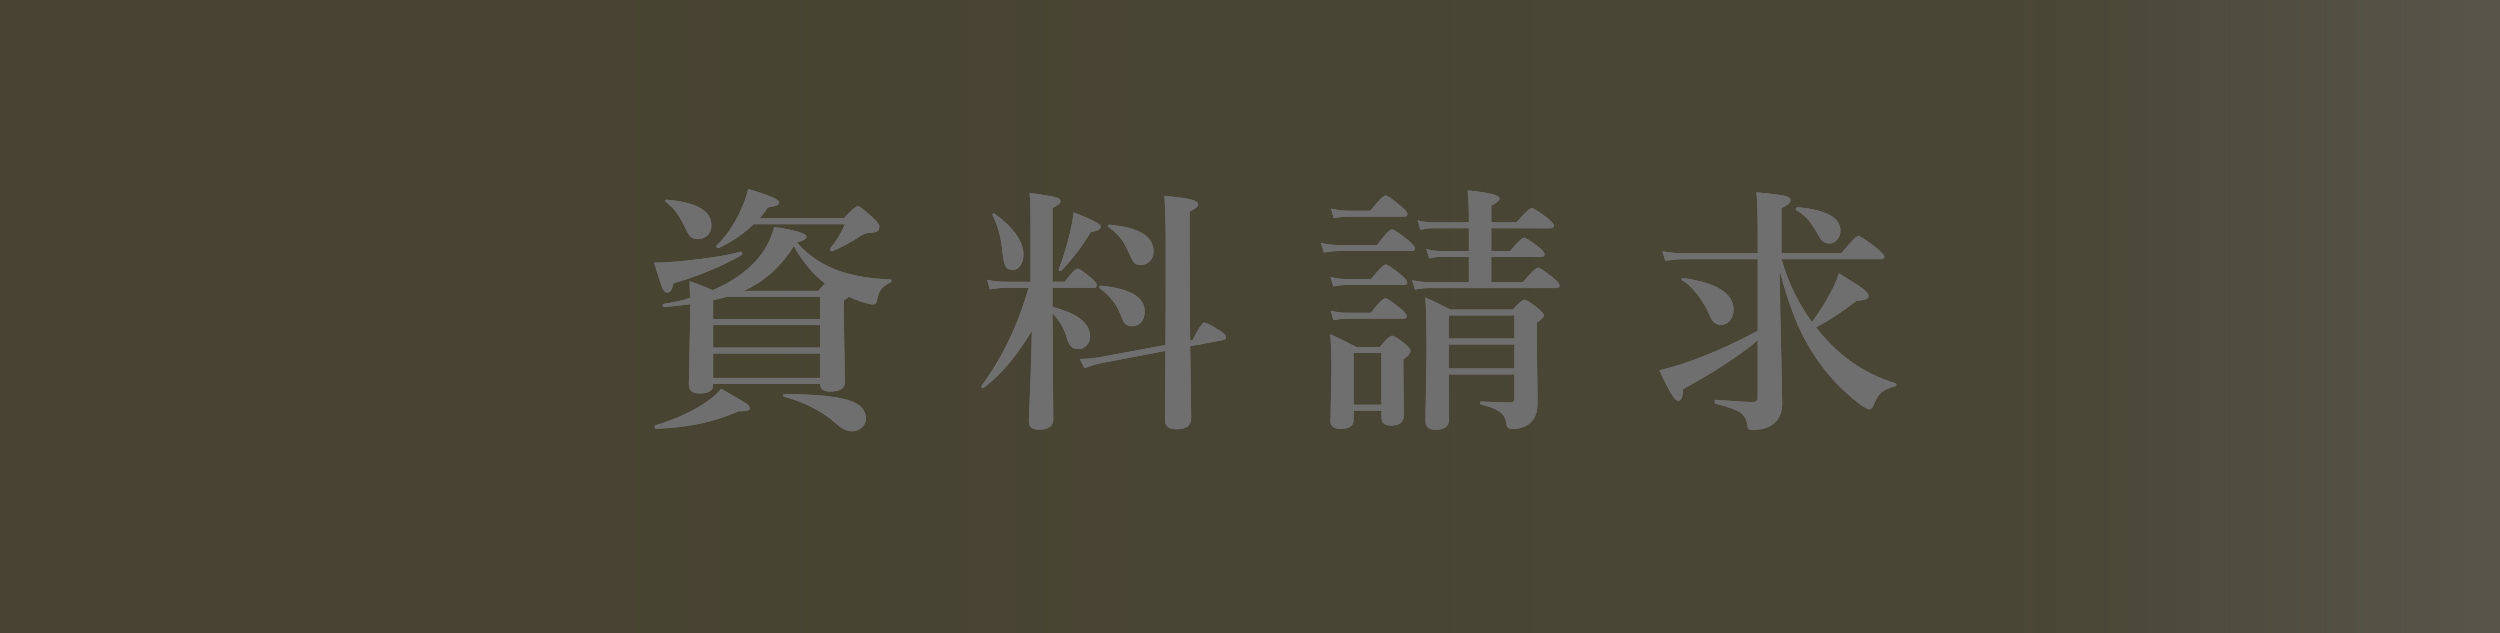 <?xml version="1.0" encoding="UTF-8"?>
<svg id="_レイヤー_1" data-name="レイヤー_1" xmlns="http://www.w3.org/2000/svg" version="1.1" xmlns:xlink="http://www.w3.org/1999/xlink" viewBox="0 0 213.457 54.068">
  <!-- Generator: Adobe Illustrator 29.1.0, SVG Export Plug-In . SVG Version: 2.1.0 Build 142)  -->
  <defs>
    <style>
      .st0 {
        fill: #fff;
      }

      .st1 {
        fill: #333;
        opacity: .7;
        stroke: #000;
        stroke-miterlimit: 10;
      }

      .st2 {
        fill: url(#_名称未設定グラデーション);
      }
    </style>
    <linearGradient id="_名称未設定グラデーション" data-name="名称未設定グラデーション" x1="-54.27" y1="1272.885" x2="159.187" y2="1272.885" gradientTransform="translate(54.27 -1245.851)" gradientUnits="userSpaceOnUse">
      <stop offset=".238" stop-color="#7b6d32"/>
      <stop offset=".821" stop-color="#7b6d32" stop-opacity=".93"/>
      <stop offset="1" stop-color="#7b6d32" stop-opacity=".6"/>
    </linearGradient>
  </defs>
  <rect class="st2" width="213.457" height="54.068"/>
  <g>
    <path class="st0" d="M63.329,21.773c-1.719.981-3.667,1.791-5.844,2.429-.086.522-.258.784-.516.784-.172,0-.319-.146-.44-.44-.107-.272-.333-.981-.677-2.127h.312c.508,0,1.16-.039,1.955-.118,2.241-.222,3.942-.49,5.103-.806.1-.021.15.047.15.204-0.0.042-.015.068-.043.074ZM64.016,34.869c0,.164-.251.246-.752.246h-.236c-1.955.909-4.297,1.407-7.025,1.493-.072,0-.107-.059-.107-.172,0-.063.021-.104.064-.119,1.554-.473,2.896-1.065,4.028-1.782.745-.474,1.271-.92,1.579-1.343,1.274.724,2.009,1.152,2.202,1.289.165.122.247.251.247.388ZM68.044,20.699c.831.98,1.887,1.736,3.169,2.267,1.368.537,2.979.838,4.834.902.043,0,.064.024.064.074,0,.094-.036.154-.107.184-.38.179-.651.394-.816.645-.15.229-.262.556-.333.978-.043.166-.15.248-.322.248-.187,0-.502-.072-.945-.215-.322-.115-.691-.263-1.106-.441-.093.094-.24.197-.44.313v1.14l.097,5.865c0,.516-.427.772-1.278.772-.559,0-.838-.219-.838-.656h-9.133v.086c0,.488-.383.73-1.149.73-.616,0-.924-.242-.924-.73l.118-6.047v-.838c-.91.114-1.654.197-2.234.246-.079,0-.118-.057-.118-.172,0-.057.018-.089.054-.096.931-.15,1.69-.318,2.277-.507,0-.321-.015-.805-.043-1.449.723.251,1.382.509,1.977.772,1.654-.693,2.965-1.618,3.932-2.771.637-.788,1.078-1.661,1.321-2.621,1.833.271,2.75.552,2.75.838-.001.179-.269.34-.807.483ZM60.74,19.228c0,.38-.122.682-.365.902-.215.193-.477.29-.784.29-.265,0-.477-.071-.634-.215-.136-.129-.276-.358-.419-.688-.315-.645-.591-1.121-.827-1.429-.201-.265-.491-.555-.87-.87-.029-.014-.043-.036-.043-.064,0-.07.043-.106.129-.106,2.541.221,3.813.948,3.813,2.18ZM60.89,25.63v1.621h9.131v-1.912h-7.96c-.33.094-.72.191-1.171.291ZM70.021,29.679v-1.922h-9.131v1.922h9.131ZM70.021,32.269v-2.084h-9.131v2.084h9.131ZM64.349,19.142c-.831.802-1.815,1.479-2.954,2.03-.007.007-.018.011-.032.011-.136,0-.204-.054-.204-.161,0-.021.007-.036.021-.043.773-.752,1.439-1.711,1.998-2.879.344-.729.58-1.386.709-1.966,1.754.523,2.632.896,2.632,1.117,0,.136-.064.232-.193.29-.107.043-.365.101-.773.172-.165.287-.397.595-.698.924h7.208c.623-.688,1.014-1.031,1.171-1.031.15,0,.583.33,1.3.988.365.344.548.591.548.741,0,.215-.062.357-.183.43-.122.064-.369.104-.741.118-.208.015-.458.118-.752.312-.737.487-1.508.902-2.31,1.246-.008.008-.018.012-.032.012-.122,0-.183-.071-.183-.216,0-.021.007-.038.021-.054.508-.58.92-1.26,1.235-2.041,0,0-7.788,0-7.788-0ZM67.776,21.011c-1.103,1.776-2.532,3.051-4.286,3.824h6.381c.243-.286.433-.498.569-.634-.988-.737-1.877-1.801-2.664-3.19ZM73.931,35.728c0,.322-.133.594-.397.816-.229.186-.498.279-.806.279-.401,0-.842-.212-1.321-.636-1.146-1.037-2.632-1.811-4.458-2.319-.05-.007-.075-.039-.075-.097,0-.08.032-.119.097-.119,2.829,0,4.766.212,5.812.636.765.315,1.148.795,1.148,1.44Z"/>
    <path class="st0" d="M88.105,28.251c-1.326,2.198-2.697,3.815-4.115,4.854-.014.007-.031.011-.053.011-.094,0-.141-.047-.141-.14,0-.021.008-.039.021-.055,1.755-2.363,3.09-5.146,4.008-8.346h-1.988c-.351,0-.791.043-1.32.129l-.236-.816c.529.115,1.02.172,1.471.172h2.246v-4.619c0-1.303-.029-2.295-.086-2.976,1.289.187,2.055.319,2.299.396.221.064.332.177.332.333,0,.165-.225.354-.676.569v6.295h1.053c.543-.745.912-1.117,1.105-1.117.137,0,.516.263,1.139.784.322.279.484.487.484.623,0,.15-.094.227-.279.227h-3.502v1.633c2.141.537,3.211,1.385,3.211,2.545,0,.295-.111.553-.332.772-.188.188-.391.279-.613.279-.293,0-.512-.067-.654-.203-.166-.149-.305-.426-.42-.828-.2-.729-.598-1.401-1.191-2.02v.063l.064,8.992c0,.586-.408.881-1.225.881-.574,0-.859-.235-.859-.709,0-.145.043-1.239.129-3.287.069-1.792.112-3.275.128-4.442ZM87.384,21.752c0,.394-.096.716-.289.967-.172.222-.384.333-.635.333-.301,0-.504-.107-.611-.322-.102-.2-.188-.598-.258-1.191-.115-1.253-.395-2.303-.838-3.147-.008-.014-.012-.028-.012-.043,0-.086.043-.129.129-.129.021,0,.039.007.055.021,1.639,1.209,2.459,2.38,2.459,3.511ZM93.98,19.335c0,.251-.279.405-.838.462-.701,1.188-1.543,2.295-2.523,3.319-.016.021-.04.031-.076.031-.1,0-.15-.039-.15-.118,0-.007.004-.018.012-.031.35-.917.669-1.958.955-3.126.158-.694.262-1.274.313-1.74,1.537.595,2.307.995,2.307,1.203ZM101.619,29.078l.203-.043c.502-.994.838-1.492,1.01-1.492.15,0,.592.229,1.322.688.35.215.525.396.525.547,0,.13-.082.216-.246.259l-2.814.526c.006.673.027,2.052.064,4.136.014.995.021,1.666.021,2.01,0,.629-.426.944-1.279.944-.629,0-.945-.258-.945-.772l.033-5.92-5.371,1.021c-.451.078-.967.232-1.547.461l-.408-.795c.594,0,1.178-.053,1.75-.16l5.576-1.03c.014-1.497.021-4.365.021-8.605,0-1.683-.039-3.062-.119-4.136,1.219.122,2.014.236,2.385.344.338.102.506.236.506.408,0,.158-.244.354-.73.591v3.523c-0,2.303.013,4.803.043,7.495ZM97.74,26.597c0,.395-.111.709-.332.945-.193.207-.434.311-.721.311-.258,0-.455-.061-.59-.182-.123-.115-.233-.313-.334-.592-.207-.564-.458-1.031-.752-1.396-.25-.322-.623-.688-1.117-1.095-.028-.014-.043-.039-.043-.075,0-.079.043-.118.129-.118,2.507.236,3.76.97,3.76,2.202ZM98.492,21.451c0,.364-.117.658-.354.881-.209.201-.463.301-.764.301-.265,0-.458-.082-.58-.247-.1-.136-.286-.508-.559-1.117-.344-.766-.873-1.396-1.59-1.891-.028-.021-.043-.05-.043-.086,0-.071.036-.107.107-.107,2.523.222,3.783.977,3.783,2.266Z"/>
    <path class="st0" d="M120.818,21.215c0,.144-.096.215-.289.215h-6.166c-.365,0-.811.043-1.332.129l-.247-.806c.565.115,1.092.172,1.579.172h3.212c.666-.896,1.092-1.343,1.278-1.343.149,0,.607.308,1.375.924.394.337.59.573.59.709ZM117.951,35.062h-2.374v.773c0,.521-.372.783-1.117.783-.573,0-.858-.22-.858-.654l.086-4.396c0-1.182-.037-2.193-.107-3.039.845.395,1.59.763,2.234,1.105h1.986c.537-.645.889-.967,1.053-.967.172,0,.545.232,1.117.699.309.25.463.45.463.602,0,.186-.205.426-.613.719v.795l.043,3.996c0,.574-.371.859-1.116.859-.53,0-.795-.236-.795-.709l-.002-.566h0ZM120.152,24.115c0,.144-.096.215-.289.215h-4.92c-.301,0-.67.043-1.106.129l-.235-.807c.465.115.912.173,1.342.173h2.127c.652-.823,1.07-1.235,1.258-1.235.15,0,.576.287,1.277.859.365.301.546.523.546.666ZM120.109,26.994c0,.145-.096.215-.289.215h-4.877c-.279,0-.641.043-1.086.129l-.235-.805c.466.113.913.172,1.343.172h2.084c.639-.824,1.049-1.236,1.235-1.236.149,0,.575.287,1.278.859.366.3.547.523.547.666ZM120.174,18.282c0,.144-.093.215-.279.215h-4.758c-.33,0-.748.043-1.258.129l-.236-.807c.53.115,1.027.173,1.494.173h1.868c.681-.866,1.113-1.301,1.3-1.301.157,0,.598.309,1.321.925.366.301.548.523.548.666ZM117.951,34.556v-4.414h-2.374v4.414h2.374ZM127.329,19.485v1.944h1.61c.623-.752,1.024-1.128,1.203-1.128.145,0,.555.265,1.235.795.337.272.505.48.505.623,0,.144-.097.215-.289.215h-4.266v2.159h2.707c.688-.823,1.121-1.235,1.3-1.235.149,0,.576.287,1.278.859.365.301.548.52.548.655,0,.149-.097.226-.29.226h-10.957c-.294,0-.659.043-1.096.129l-.248-.806c.51.115.979.172,1.408.172h3.438v-2.159h-2.438c-.258,0-.574.043-.945.129l-.247-.806c.394.115.767.172,1.116.172h2.515v-1.944h-3.19c-.258,0-.572.043-.944.13l-.247-.807c.415.115.799.172,1.148.172h3.233v-.525c0-.78-.036-1.516-.106-2.202,1.818.179,2.729.408,2.729.688,0,.172-.236.376-.709.612v1.429h2.158c.689-.809,1.121-1.214,1.301-1.214.136,0,.576.279,1.32.838.381.315.57.534.57.655,0,.15-.098.226-.291.226l-5.059-.002h0ZM129.305,31.968h-5.607c.016,1.26.021,2.557.021,3.889,0,.56-.391.838-1.171.838-.56,0-.838-.252-.838-.752l.097-5.94c0-1.719-.031-3.254-.097-4.607.866.4,1.572.744,2.116,1.031h5.35c.502-.559.831-.838.988-.838.156,0,.548.25,1.171.752.322.258.483.461.483.611,0,.129-.2.334-.603.612v1.127l.063,5.672c0,.789-.188,1.354-.568,1.697-.408.381-.932.57-1.568.57-.293,0-.461-.104-.504-.313-.043-.508-.227-.885-.549-1.127-.314-.244-.855-.459-1.622-.645-.058-.017-.086-.064-.086-.15,0-.08.028-.119.086-.119.931.06,1.779.086,2.546.086.129,0,.211-.047.248-.139.027-.086.043-.266.043-.537v-1.718h.001ZM129.305,28.906v-1.978h-5.607v1.978h5.607ZM129.305,31.462v-2.051h-5.607v2.051h5.607Z"/>
    <path class="st0" d="M151.954,23.095c.021,2.084.067,4.651.14,7.702.051,2.221.075,3.432.075,3.631,0,.752-.222,1.318-.666,1.697-.444.395-1.106.592-1.987.592-.179,0-.279-.098-.301-.291-.058-.58-.283-.992-.677-1.234-.345-.223-1.026-.463-2.052-.721-.059-.014-.086-.07-.086-.172,0-.107.027-.16.086-.16,1.582.121,2.652.182,3.211.182.252,0,.377-.125.377-.375v-4.889c-1.532,1.297-3.659,2.689-6.381,4.18,0,.65-.133.978-.397.978-.165,0-.372-.207-.623-.623-.2-.336-.532-.994-.999-1.978.444-.092,1.104-.274,1.977-.547,2.285-.788,4.427-1.729,6.425-2.825v-6.112h-6.359c-.407,0-.92.043-1.536.129l-.246-.806c.629.114,1.217.172,1.762.172h6.381v-1.892c0-1.375-.036-2.48-.107-3.318,1.368.136,2.209.247,2.524.333.258.071.387.192.387.364,0,.201-.258.416-.772.646v3.867h5.103c.802-.981,1.293-1.473,1.472-1.473.145,0,.659.345,1.547,1.031.438.358.655.603.655.73,0,.144-.093.215-.278.215h-8.498c.56,1.977,1.426,3.767,2.601,5.372.737-1.01,1.354-2.017,1.849-3.02.242-.544.396-.924.461-1.139,1.09.659,1.791,1.114,2.105,1.364.279.222.419.404.419.547,0,.149-.075.252-.226.301-.129.051-.404.098-.827.141-1.054.839-2.198,1.595-3.438,2.267l.098.106c1.812,2.308,4.045,3.861,6.703,4.662.043.008.063.037.063.086,0,.095-.036.147-.106.162-.545.15-.938.332-1.183.547-.215.181-.401.459-.56.838-.135.396-.289.593-.461.593-.145,0-.444-.168-.902-.506-1.818-1.41-3.291-3.118-4.415-5.123-.86-1.476-1.636-3.553-2.338-6.231ZM148.012,26.435c0,.408-.115.734-.345.979-.192.215-.44.321-.741.321-.408,0-.709-.231-.902-.698-.314-.752-.719-1.433-1.213-2.041-.431-.522-.834-.88-1.215-1.074-.021-.014-.031-.036-.031-.064,0-.079.043-.117.129-.117h.021c2.864.4,4.297,1.298,4.297,2.694ZM157.143,19.689c0,.337-.107.612-.322.827-.18.179-.387.27-.623.27-.358,0-.639-.176-.838-.526-.358-.659-.674-1.146-.945-1.461-.279-.322-.63-.612-1.053-.87-.021-.007-.032-.025-.032-.054,0-.122.062-.184.183-.184,2.419.23,3.63.896,3.63,1.998Z"/>
  </g>
  <g>
    <path class="st0" d="M63.329,21.773c-1.719.981-3.667,1.791-5.844,2.429-.086.522-.258.784-.516.784-.172,0-.319-.146-.44-.44-.107-.272-.333-.981-.677-2.127h.312c.508,0,1.16-.039,1.955-.118,2.241-.222,3.942-.49,5.103-.806.1-.021.15.047.15.204-0.0.042-.015.068-.043.074ZM64.016,34.869c0,.164-.251.246-.752.246h-.236c-1.955.909-4.297,1.407-7.025,1.493-.072,0-.107-.059-.107-.172,0-.063.021-.104.064-.119,1.554-.473,2.896-1.065,4.028-1.782.745-.474,1.271-.92,1.579-1.343,1.274.724,2.009,1.152,2.202,1.289.165.122.247.251.247.388ZM68.044,20.699c.831.98,1.887,1.736,3.169,2.267,1.368.537,2.979.838,4.834.902.043,0,.064.024.064.074,0,.094-.036.154-.107.184-.38.179-.651.394-.816.645-.15.229-.262.556-.333.978-.043.166-.15.248-.322.248-.187,0-.502-.072-.945-.215-.322-.115-.691-.263-1.106-.441-.093.094-.24.197-.44.313v1.14l.097,5.865c0,.516-.427.772-1.278.772-.559,0-.838-.219-.838-.656h-9.133v.086c0,.488-.383.73-1.149.73-.616,0-.924-.242-.924-.73l.118-6.047v-.838c-.91.114-1.654.197-2.234.246-.079,0-.118-.057-.118-.172,0-.057.018-.089.054-.096.931-.15,1.69-.318,2.277-.507,0-.321-.015-.805-.043-1.449.723.251,1.382.509,1.977.772,1.654-.693,2.965-1.618,3.932-2.771.637-.788,1.078-1.661,1.321-2.621,1.833.271,2.75.552,2.75.838-.001.179-.269.34-.807.483ZM60.74,19.228c0,.38-.122.682-.365.902-.215.193-.477.29-.784.29-.265,0-.477-.071-.634-.215-.136-.129-.276-.358-.419-.688-.315-.645-.591-1.121-.827-1.429-.201-.265-.491-.555-.87-.87-.029-.014-.043-.036-.043-.064,0-.07.043-.106.129-.106,2.541.221,3.813.948,3.813,2.18ZM60.89,25.63v1.621h9.131v-1.912h-7.96c-.33.094-.72.191-1.171.291ZM70.021,29.679v-1.922h-9.131v1.922h9.131ZM70.021,32.269v-2.084h-9.131v2.084h9.131ZM64.349,19.142c-.831.802-1.815,1.479-2.954,2.03-.007.007-.018.011-.032.011-.136,0-.204-.054-.204-.161,0-.021.007-.036.021-.043.773-.752,1.439-1.711,1.998-2.879.344-.729.58-1.386.709-1.966,1.754.523,2.632.896,2.632,1.117,0,.136-.064.232-.193.29-.107.043-.365.101-.773.172-.165.287-.397.595-.698.924h7.208c.623-.688,1.014-1.031,1.171-1.031.15,0,.583.33,1.3.988.365.344.548.591.548.741,0,.215-.062.357-.183.43-.122.064-.369.104-.741.118-.208.015-.458.118-.752.312-.737.487-1.508.902-2.31,1.246-.008.008-.018.012-.032.012-.122,0-.183-.071-.183-.216,0-.021.007-.038.021-.054.508-.58.92-1.26,1.235-2.041,0,0-7.788,0-7.788-0ZM67.776,21.011c-1.103,1.776-2.532,3.051-4.286,3.824h6.381c.243-.286.433-.498.569-.634-.988-.737-1.877-1.801-2.664-3.19ZM73.931,35.728c0,.322-.133.594-.397.816-.229.186-.498.279-.806.279-.401,0-.842-.212-1.321-.636-1.146-1.037-2.632-1.811-4.458-2.319-.05-.007-.075-.039-.075-.097,0-.08.032-.119.097-.119,2.829,0,4.766.212,5.812.636.765.315,1.148.795,1.148,1.44Z"/>
    <path class="st0" d="M88.105,28.251c-1.326,2.198-2.697,3.815-4.115,4.854-.014.007-.031.011-.053.011-.094,0-.141-.047-.141-.14,0-.021.008-.039.021-.055,1.755-2.363,3.09-5.146,4.008-8.346h-1.988c-.351,0-.791.043-1.32.129l-.236-.816c.529.115,1.02.172,1.471.172h2.246v-4.619c0-1.303-.029-2.295-.086-2.976,1.289.187,2.055.319,2.299.396.221.064.332.177.332.333,0,.165-.225.354-.676.569v6.295h1.053c.543-.745.912-1.117,1.105-1.117.137,0,.516.263,1.139.784.322.279.484.487.484.623,0,.15-.094.227-.279.227h-3.502v1.633c2.141.537,3.211,1.385,3.211,2.545,0,.295-.111.553-.332.772-.188.188-.391.279-.613.279-.293,0-.512-.067-.654-.203-.166-.149-.305-.426-.42-.828-.2-.729-.598-1.401-1.191-2.02v.063l.064,8.992c0,.586-.408.881-1.225.881-.574,0-.859-.235-.859-.709,0-.145.043-1.239.129-3.287.069-1.792.112-3.275.128-4.442ZM87.384,21.752c0,.394-.096.716-.289.967-.172.222-.384.333-.635.333-.301,0-.504-.107-.611-.322-.102-.2-.188-.598-.258-1.191-.115-1.253-.395-2.303-.838-3.147-.008-.014-.012-.028-.012-.043,0-.086.043-.129.129-.129.021,0,.039.007.055.021,1.639,1.209,2.459,2.38,2.459,3.511ZM93.98,19.335c0,.251-.279.405-.838.462-.701,1.188-1.543,2.295-2.523,3.319-.016.021-.04.031-.076.031-.1,0-.15-.039-.15-.118,0-.007.004-.018.012-.031.35-.917.669-1.958.955-3.126.158-.694.262-1.274.313-1.74,1.537.595,2.307.995,2.307,1.203ZM101.619,29.078l.203-.043c.502-.994.838-1.492,1.01-1.492.15,0,.592.229,1.322.688.35.215.525.396.525.547,0,.13-.082.216-.246.259l-2.814.526c.006.673.027,2.052.064,4.136.014.995.021,1.666.021,2.01,0,.629-.426.944-1.279.944-.629,0-.945-.258-.945-.772l.033-5.92-5.371,1.021c-.451.078-.967.232-1.547.461l-.408-.795c.594,0,1.178-.053,1.75-.16l5.576-1.03c.014-1.497.021-4.365.021-8.605,0-1.683-.039-3.062-.119-4.136,1.219.122,2.014.236,2.385.344.338.102.506.236.506.408,0,.158-.244.354-.73.591v3.523c-0,2.303.013,4.803.043,7.495ZM97.74,26.597c0,.395-.111.709-.332.945-.193.207-.434.311-.721.311-.258,0-.455-.061-.59-.182-.123-.115-.233-.313-.334-.592-.207-.564-.458-1.031-.752-1.396-.25-.322-.623-.688-1.117-1.095-.028-.014-.043-.039-.043-.075,0-.079.043-.118.129-.118,2.507.236,3.76.97,3.76,2.202ZM98.492,21.451c0,.364-.117.658-.354.881-.209.201-.463.301-.764.301-.265,0-.458-.082-.58-.247-.1-.136-.286-.508-.559-1.117-.344-.766-.873-1.396-1.59-1.891-.028-.021-.043-.05-.043-.086,0-.071.036-.107.107-.107,2.523.222,3.783.977,3.783,2.266Z"/>
    <path class="st0" d="M120.818,21.215c0,.144-.096.215-.289.215h-6.166c-.365,0-.811.043-1.332.129l-.247-.806c.565.115,1.092.172,1.579.172h3.212c.666-.896,1.092-1.343,1.278-1.343.149,0,.607.308,1.375.924.394.337.59.573.59.709ZM117.951,35.062h-2.374v.773c0,.521-.372.783-1.117.783-.573,0-.858-.22-.858-.654l.086-4.396c0-1.182-.037-2.193-.107-3.039.845.395,1.59.763,2.234,1.105h1.986c.537-.645.889-.967,1.053-.967.172,0,.545.232,1.117.699.309.25.463.45.463.602,0,.186-.205.426-.613.719v.795l.043,3.996c0,.574-.371.859-1.116.859-.53,0-.795-.236-.795-.709l-.002-.566h0ZM120.152,24.115c0,.144-.096.215-.289.215h-4.92c-.301,0-.67.043-1.106.129l-.235-.807c.465.115.912.173,1.342.173h2.127c.652-.823,1.07-1.235,1.258-1.235.15,0,.576.287,1.277.859.365.301.546.523.546.666ZM120.109,26.994c0,.145-.096.215-.289.215h-4.877c-.279,0-.641.043-1.086.129l-.235-.805c.466.113.913.172,1.343.172h2.084c.639-.824,1.049-1.236,1.235-1.236.149,0,.575.287,1.278.859.366.3.547.523.547.666ZM120.174,18.282c0,.144-.093.215-.279.215h-4.758c-.33,0-.748.043-1.258.129l-.236-.807c.53.115,1.027.173,1.494.173h1.868c.681-.866,1.113-1.301,1.3-1.301.157,0,.598.309,1.321.925.366.301.548.523.548.666ZM117.951,34.556v-4.414h-2.374v4.414h2.374ZM127.329,19.485v1.944h1.61c.623-.752,1.024-1.128,1.203-1.128.145,0,.555.265,1.235.795.337.272.505.48.505.623,0,.144-.097.215-.289.215h-4.266v2.159h2.707c.688-.823,1.121-1.235,1.3-1.235.149,0,.576.287,1.278.859.365.301.548.52.548.655,0,.149-.097.226-.29.226h-10.957c-.294,0-.659.043-1.096.129l-.248-.806c.51.115.979.172,1.408.172h3.438v-2.159h-2.438c-.258,0-.574.043-.945.129l-.247-.806c.394.115.767.172,1.116.172h2.515v-1.944h-3.19c-.258,0-.572.043-.944.13l-.247-.807c.415.115.799.172,1.148.172h3.233v-.525c0-.78-.036-1.516-.106-2.202,1.818.179,2.729.408,2.729.688,0,.172-.236.376-.709.612v1.429h2.158c.689-.809,1.121-1.214,1.301-1.214.136,0,.576.279,1.32.838.381.315.57.534.57.655,0,.15-.098.226-.291.226l-5.059-.002h0ZM129.305,31.968h-5.607c.016,1.26.021,2.557.021,3.889,0,.56-.391.838-1.171.838-.56,0-.838-.252-.838-.752l.097-5.94c0-1.719-.031-3.254-.097-4.607.866.4,1.572.744,2.116,1.031h5.35c.502-.559.831-.838.988-.838.156,0,.548.25,1.171.752.322.258.483.461.483.611,0,.129-.2.334-.603.612v1.127l.063,5.672c0,.789-.188,1.354-.568,1.697-.408.381-.932.57-1.568.57-.293,0-.461-.104-.504-.313-.043-.508-.227-.885-.549-1.127-.314-.244-.855-.459-1.622-.645-.058-.017-.086-.064-.086-.15,0-.08.028-.119.086-.119.931.06,1.779.086,2.546.086.129,0,.211-.047.248-.139.027-.086.043-.266.043-.537v-1.718h.001ZM129.305,28.906v-1.978h-5.607v1.978h5.607ZM129.305,31.462v-2.051h-5.607v2.051h5.607Z"/>
    <path class="st0" d="M151.954,23.095c.021,2.084.067,4.651.14,7.702.051,2.221.075,3.432.075,3.631,0,.752-.222,1.318-.666,1.697-.444.395-1.106.592-1.987.592-.179,0-.279-.098-.301-.291-.058-.58-.283-.992-.677-1.234-.345-.223-1.026-.463-2.052-.721-.059-.014-.086-.07-.086-.172,0-.107.027-.16.086-.16,1.582.121,2.652.182,3.211.182.252,0,.377-.125.377-.375v-4.889c-1.532,1.297-3.659,2.689-6.381,4.18,0,.65-.133.978-.397.978-.165,0-.372-.207-.623-.623-.2-.336-.532-.994-.999-1.978.444-.092,1.104-.274,1.977-.547,2.285-.788,4.427-1.729,6.425-2.825v-6.112h-6.359c-.407,0-.92.043-1.536.129l-.246-.806c.629.114,1.217.172,1.762.172h6.381v-1.892c0-1.375-.036-2.48-.107-3.318,1.368.136,2.209.247,2.524.333.258.071.387.192.387.364,0,.201-.258.416-.772.646v3.867h5.103c.802-.981,1.293-1.473,1.472-1.473.145,0,.659.345,1.547,1.031.438.358.655.603.655.73,0,.144-.093.215-.278.215h-8.498c.56,1.977,1.426,3.767,2.601,5.372.737-1.01,1.354-2.017,1.849-3.02.242-.544.396-.924.461-1.139,1.09.659,1.791,1.114,2.105,1.364.279.222.419.404.419.547,0,.149-.075.252-.226.301-.129.051-.404.098-.827.141-1.054.839-2.198,1.595-3.438,2.267l.098.106c1.812,2.308,4.045,3.861,6.703,4.662.043.008.063.037.063.086,0,.095-.036.147-.106.162-.545.15-.938.332-1.183.547-.215.181-.401.459-.56.838-.135.396-.289.593-.461.593-.145,0-.444-.168-.902-.506-1.818-1.41-3.291-3.118-4.415-5.123-.86-1.476-1.636-3.553-2.338-6.231ZM148.012,26.435c0,.408-.115.734-.345.979-.192.215-.44.321-.741.321-.408,0-.709-.231-.902-.698-.314-.752-.719-1.433-1.213-2.041-.431-.522-.834-.88-1.215-1.074-.021-.014-.031-.036-.031-.064,0-.079.043-.117.129-.117h.021c2.864.4,4.297,1.298,4.297,2.694ZM157.143,19.689c0,.337-.107.612-.322.827-.18.179-.387.27-.623.27-.358,0-.639-.176-.838-.526-.358-.659-.674-1.146-.945-1.461-.279-.322-.63-.612-1.053-.87-.021-.007-.032-.025-.032-.054,0-.122.062-.184.183-.184,2.419.23,3.63.896,3.63,1.998Z"/>
  </g>
  <rect class="st1" x="-3.958" y="-2.706" width="220" height="59"/>
</svg>